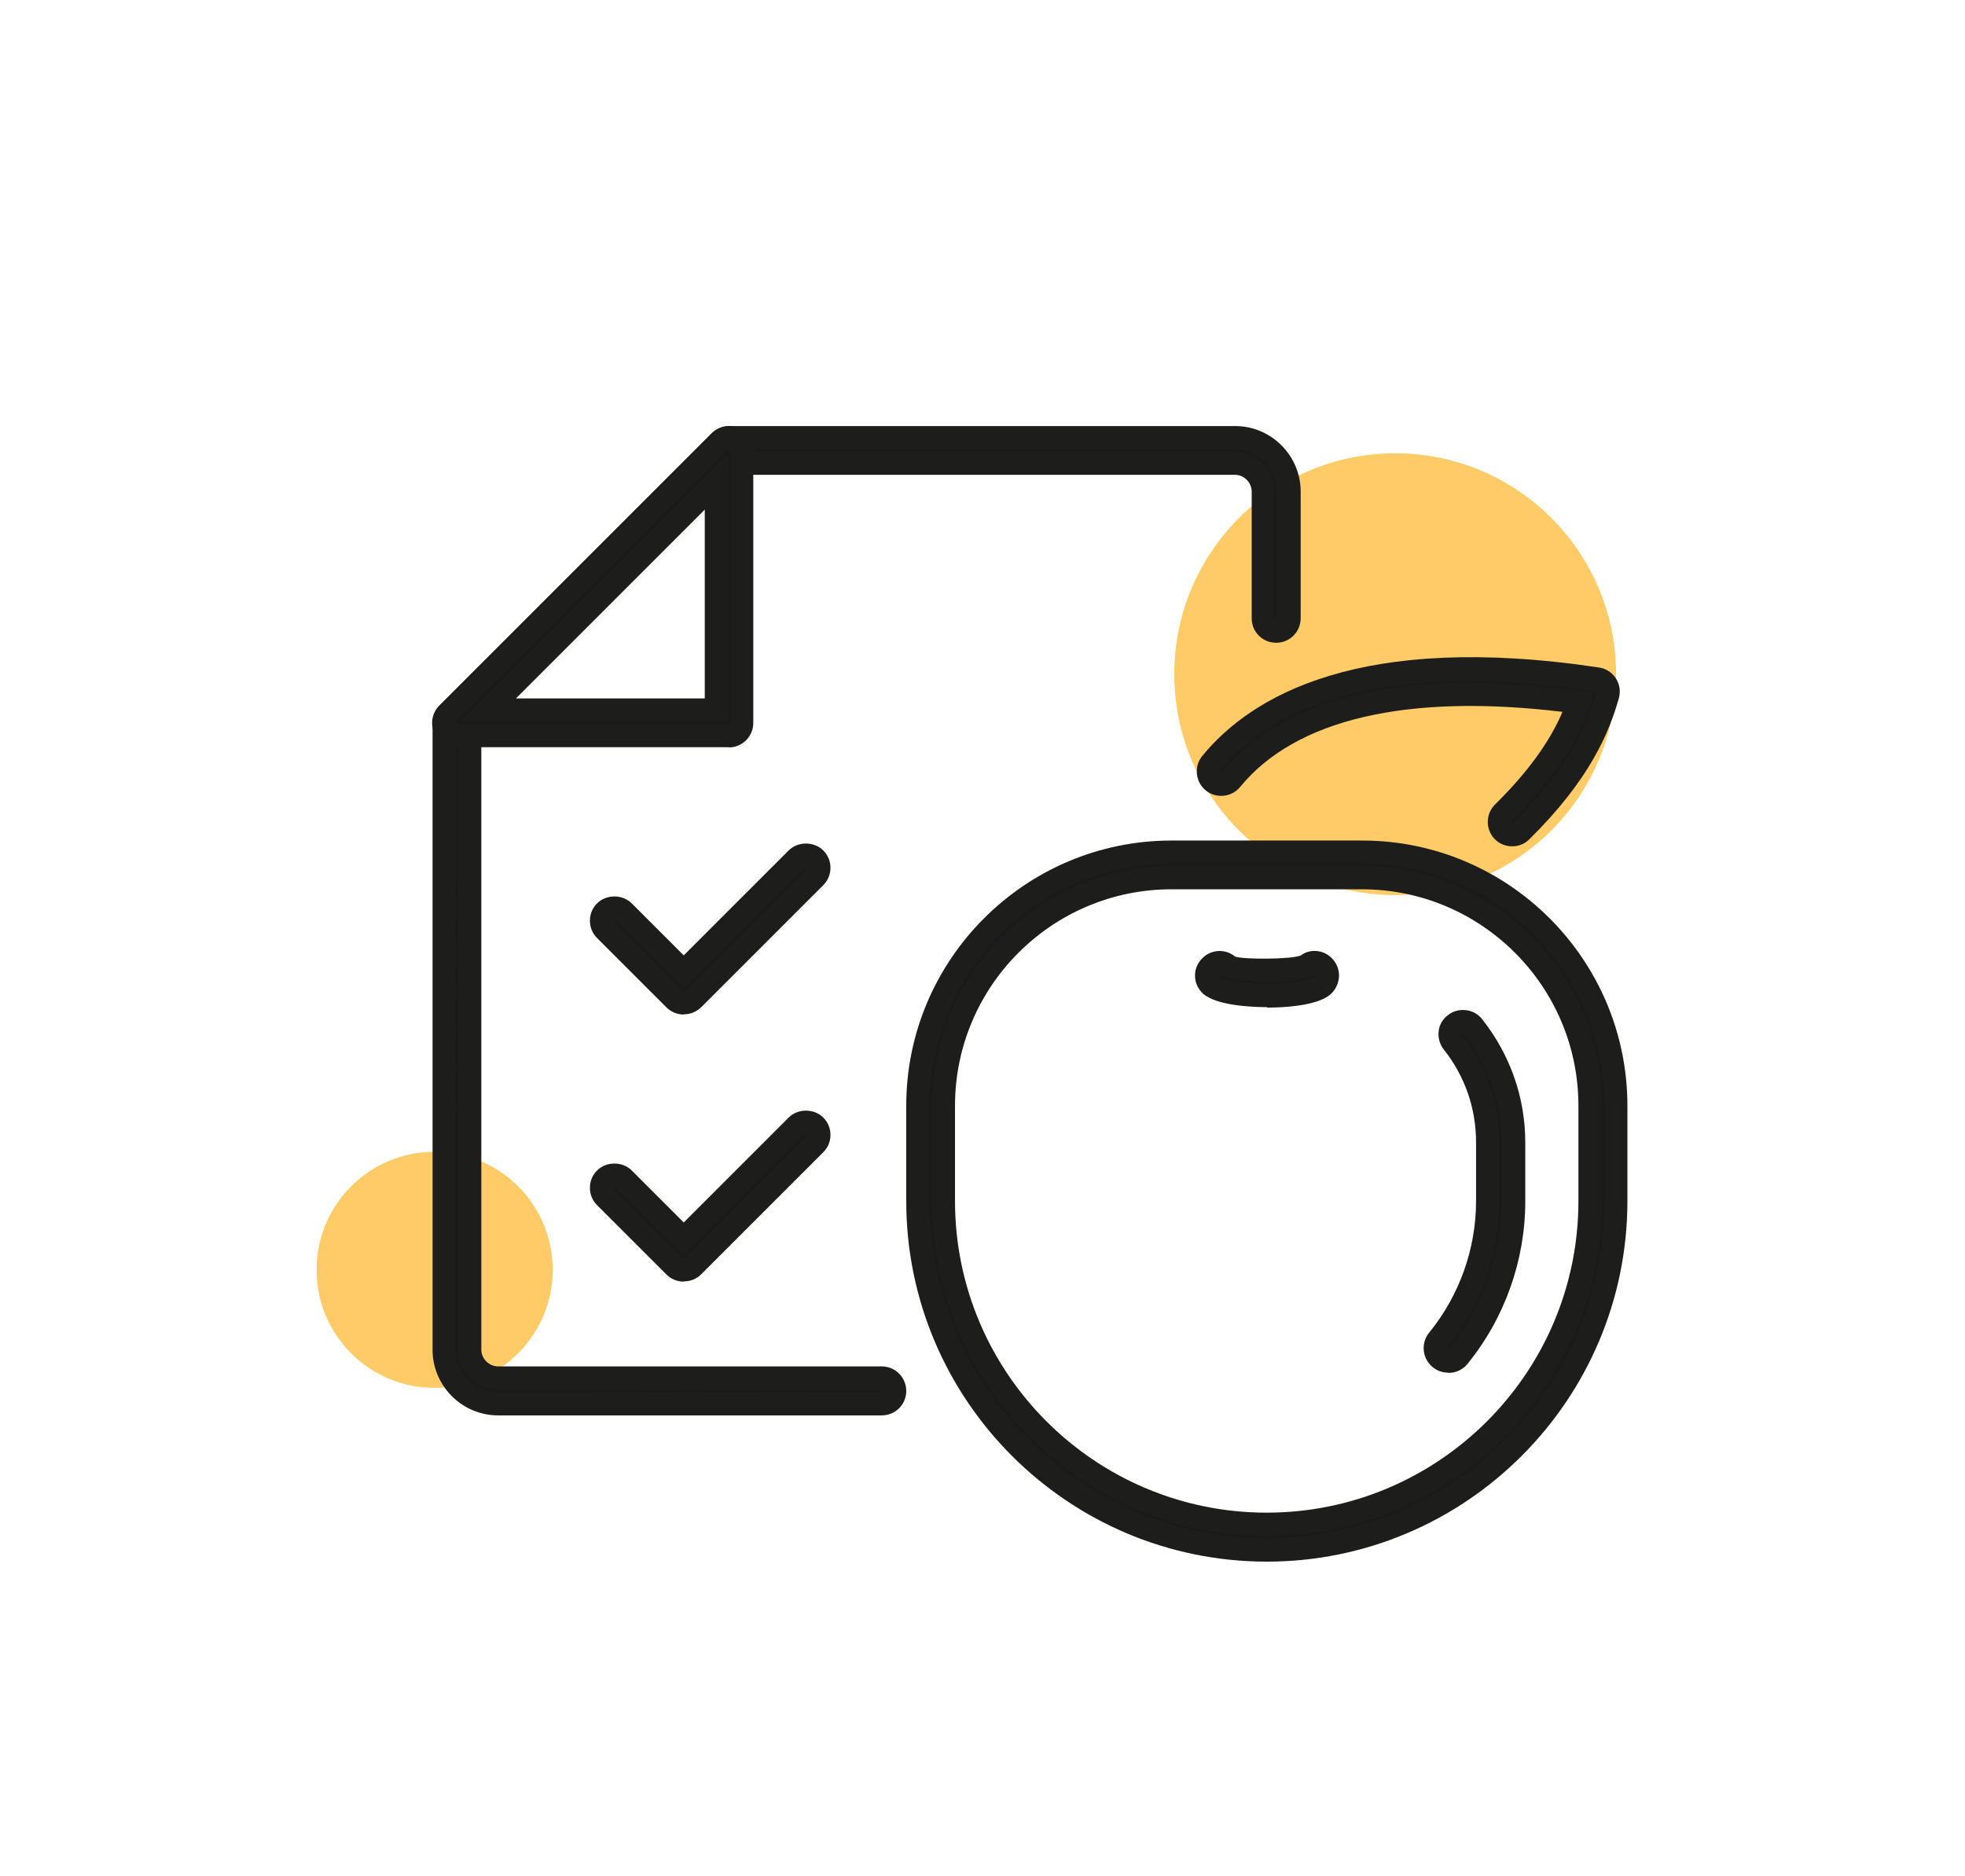 <?xml version="1.0" encoding="UTF-8"?>
<svg xmlns="http://www.w3.org/2000/svg" id="Layer_2" data-name="Layer 2" viewBox="0 0 85.04 81.18">
  <defs>
    <style>
      .cls-1 {
        fill: none;
      }

      .cls-2 {
        fill: #1d1d1b;
      }

      .cls-3 {
        fill: #1a1a1a;
      }

      .cls-4 {
        fill: #ffcb66;
      }
    </style>
  </defs>
  <g id="Layer_1-2" data-name="Layer 1">
    <g>
      <rect class="cls-1" width="85.04" height="81.18"></rect>
      <g>
        <circle class="cls-4" cx="18.81" cy="54.96" r="5.11"></circle>
        <circle class="cls-4" cx="60.38" cy="29.18" r="9.56"></circle>
      </g>
      <g>
        <g>
          <g>
            <g>
              <path class="cls-3" d="M38.16,60.76h-16.6c-1.29,0-2.34-1.05-2.34-2.34v-27.13c0-.15.06-.29.16-.39l11.79-11.79c.1-.1.25-.16.39-.16h21.88c1.29,0,2.34,1.05,2.34,2.34v5.48c0,.31-.25.56-.56.56s-.56-.25-.56-.56v-5.48c0-.68-.55-1.23-1.23-1.23h-21.65l-11.46,11.46v26.9c0,.68.55,1.23,1.23,1.23h16.6c.31,0,.56.25.56.56s-.25.56-.56.56Z"></path>
              <path class="cls-2" d="M38.16,61.26h-16.6c-1.57,0-2.84-1.28-2.84-2.84v-27.13c0-.28.11-.55.31-.75l11.79-11.79c.2-.2.47-.31.75-.31h21.88c1.57,0,2.84,1.28,2.84,2.84v5.48c0,.58-.47,1.06-1.06,1.06s-1.06-.47-1.06-1.06v-5.48c0-.4-.33-.73-.73-.73h-21.44l-11.17,11.17v26.69c0,.4.33.73.73.73h16.6c.58,0,1.06.47,1.06,1.06s-.47,1.06-1.06,1.06ZM31.55,19.44l-11.83,11.8-.02,27.17c0,1.02.83,1.84,1.84,1.84h16.6s.06-.03.06-.06l-16.66-.06c-.95,0-1.73-.78-1.73-1.73v-27.1l11.75-11.75h21.85c.95,0,1.73.78,1.73,1.73v5.48h.12v-5.48c0-1.02-.83-1.84-1.84-1.84h-21.88Z"></path>
            </g>
            <g>
              <path class="cls-3" d="M31.55,31.84h-11.79c-.23,0-.43-.14-.51-.34s-.04-.45.12-.61l11.79-11.79c.16-.16.4-.21.61-.12.21.09.34.29.34.51v11.79c0,.31-.25.56-.56.56ZM21.11,30.73h9.88v-9.88l-9.88,9.88Z"></path>
              <path class="cls-2" d="M31.55,32.34h-11.79c-.43,0-.81-.26-.98-.65-.16-.4-.07-.85.23-1.15l11.79-11.79c.3-.3.75-.39,1.15-.23.4.17.65.55.65.98v11.79c0,.58-.47,1.06-1.06,1.06ZM31.51,19.46l-11.79,11.79.04.1h11.79s.06-.03.06-.06v-11.79l-.1-.04ZM31.5,31.23h-11.59l11.59-11.59v11.59ZM22.32,30.23h8.18v-8.18l-8.18,8.18Z"></path>
            </g>
          </g>
          <g>
            <g>
              <path class="cls-3" d="M29.59,43.41c-.14,0-.29-.05-.39-.16l-3-3c-.22-.22-.22-.57,0-.79.22-.22.57-.22.79,0l2.61,2.61,4.89-4.89c.22-.22.57-.22.79,0,.22.22.22.57,0,.79l-5.28,5.28c-.11.11-.25.16-.39.16Z"></path>
              <path class="cls-2" d="M29.59,43.91c-.28,0-.55-.11-.75-.31l-3-3c-.2-.2-.31-.46-.31-.75s.11-.55.31-.75c.4-.4,1.1-.4,1.5,0l2.25,2.25,4.54-4.54c.4-.4,1.1-.4,1.5,0,.2.2.31.46.31.75s-.11.55-.31.75l-5.28,5.28c-.2.2-.47.31-.75.31ZM26.55,39.89l3.04,3.02s.03,0,.04-.02l5.28-5.28-.08-.08-5.24,5.24-2.96-2.96-.08.08Z"></path>
            </g>
            <g>
              <path class="cls-3" d="M29.59,54.97c-.14,0-.29-.05-.39-.16l-3-3c-.22-.22-.22-.57,0-.79.22-.22.57-.22.79,0l2.61,2.61,4.89-4.89c.22-.22.57-.22.79,0,.22.22.22.57,0,.79l-5.28,5.28c-.11.11-.25.16-.39.16Z"></path>
              <path class="cls-2" d="M29.59,55.47c-.28,0-.55-.11-.75-.31l-3-3c-.2-.2-.31-.46-.31-.75s.11-.55.31-.75c.4-.4,1.1-.4,1.5,0l2.25,2.25,4.54-4.54c.4-.4,1.1-.4,1.5,0,.2.2.31.46.31.75s-.11.55-.31.75l-5.28,5.28c-.2.2-.46.31-.75.31ZM26.55,51.46l3.04,3.02s.04-.01.04-.02l5.29-5.29-.08-.08-5.24,5.24-2.96-2.96-.08.08Z"></path>
            </g>
          </g>
        </g>
        <g>
          <g>
            <path class="cls-3" d="M65.44,36.13c-.14,0-.29-.06-.4-.17-.22-.22-.21-.57,0-.79,2.01-1.98,2.83-3.52,3.26-4.79-7.25-.98-12.44.18-15.03,3.35-.2.24-.55.27-.78.08-.24-.19-.27-.55-.08-.78,2.05-2.5,6.61-5.17,16.71-3.65.16.02.3.11.39.25.09.14.11.3.07.45-.41,1.43-1.2,3.38-3.75,5.89-.11.11-.25.16-.39.16Z"></path>
            <path class="cls-2" d="M65.44,36.63c-.28,0-.55-.11-.75-.31-.41-.42-.4-1.09.01-1.5,1.73-1.7,2.51-3.05,2.92-4.01-6.73-.81-11.55.32-13.95,3.25-.18.22-.43.35-.71.38-.28.03-.56-.05-.78-.23-.22-.18-.35-.43-.38-.71s.05-.56.23-.78c2.13-2.6,6.83-5.38,17.17-3.83.3.04.57.22.73.47.17.26.21.57.13.86-.42,1.48-1.25,3.52-3.88,6.11-.2.2-.46.3-.74.3ZM63.65,29.56c1.46,0,3.04.11,4.73.34l.61.08-.2.58c-.37,1.07-1.13,2.76-3.39,4.98l.04.1s.03,0,.04-.02c2.46-2.42,3.23-4.3,3.62-5.67-9.92-1.55-14.33,1-16.29,3.4l.09.07c2.09-2.56,5.77-3.87,10.76-3.87Z"></path>
          </g>
          <g>
            <path class="cls-3" d="M54.83,67.09c-8.33,0-15.11-6.78-15.11-15.11v-4.12c0-6.06,4.93-10.98,10.98-10.98h8.25c6.06,0,10.98,4.93,10.98,10.98v4.12c0,8.33-6.78,15.11-15.11,15.11ZM50.7,37.99c-5.44,0-9.87,4.43-9.87,9.87v4.12c0,7.72,6.28,13.99,13.99,13.99s13.99-6.28,13.99-13.99v-4.12c0-5.44-4.43-9.87-9.87-9.87h-8.25Z"></path>
            <path class="cls-2" d="M54.83,67.59c-8.61,0-15.61-7-15.61-15.61v-4.12c0-6.33,5.15-11.48,11.48-11.48h8.25c6.33,0,11.48,5.15,11.48,11.48v4.12c0,8.61-7,15.61-15.61,15.61ZM50.7,37.37c-5.78,0-10.48,4.7-10.48,10.48v4.12c0,8.05,6.55,14.61,14.61,14.61s14.61-6.55,14.61-14.61v-4.12c0-5.78-4.7-10.48-10.48-10.48h-8.25ZM54.83,66.47c-7.99,0-14.49-6.5-14.49-14.49v-4.12c0-5.72,4.65-10.37,10.37-10.37h8.25c5.72,0,10.37,4.65,10.37,10.37v4.12c0,7.99-6.5,14.49-14.49,14.49ZM50.7,38.49c-5.17,0-9.37,4.2-9.37,9.37v4.12c0,7.44,6.05,13.49,13.49,13.49s13.49-6.05,13.49-13.49v-4.12c0-5.17-4.2-9.37-9.37-9.37h-8.25Z"></path>
          </g>
          <g>
            <path class="cls-3" d="M62.67,58.91c-.12,0-.25-.04-.35-.13-.24-.19-.27-.55-.08-.78,1.38-1.7,2.14-3.83,2.14-6.02v-2.53c0-1.59-.52-3.09-1.51-4.34-.19-.24-.15-.59.09-.78.24-.19.59-.15.78.09,1.14,1.45,1.75,3.19,1.75,5.03v2.53c0,2.44-.85,4.83-2.39,6.72-.11.14-.27.21-.43.21Z"></path>
            <path class="cls-2" d="M62.67,59.41c-.24,0-.48-.08-.67-.24-.45-.37-.52-1.04-.15-1.49,1.31-1.61,2.03-3.63,2.03-5.7v-2.53c0-1.48-.48-2.87-1.4-4.03-.17-.22-.25-.5-.22-.78.03-.28.17-.53.4-.7.22-.18.49-.25.78-.22.28.03.53.17.71.4,1.21,1.54,1.86,3.38,1.86,5.34v2.53c0,2.56-.89,5.06-2.5,7.04-.2.25-.5.39-.82.39ZM63.35,44.73l-.1.03c1.07,1.38,1.63,2.99,1.63,4.7v2.53c0,2.3-.8,4.55-2.25,6.33l.04.09s.03,0,.04-.02c1.47-1.8,2.28-4.08,2.28-6.41v-2.53c0-1.73-.57-3.37-1.64-4.72Z"></path>
          </g>
          <g>
            <path class="cls-3" d="M54.83,43.09c-1.04,0-2.09-.15-2.43-.46-.23-.2-.25-.56-.05-.79.2-.22.54-.25.77-.06.49.27,3,.26,3.42-.01.24-.19.59-.14.78.1.19.24.14.6-.1.78-.38.29-1.38.43-2.39.43ZM53.14,41.8s0,0,0,0t0,0Z"></path>
            <path class="cls-2" d="M54.83,43.59c-.63,0-2.17-.06-2.76-.58-.21-.19-.34-.45-.35-.73-.02-.28.08-.55.27-.76.38-.43,1.02-.48,1.46-.12.3.13,2.46.13,2.85-.05.42-.32,1.08-.24,1.43.23.17.22.25.5.21.78-.04.28-.18.53-.4.71-.63.49-2.1.54-2.7.54ZM52.73,42.18c.16.22.91.41,2.1.41,1.05,0,1.84-.16,2.07-.32l-.08-.08c-.63.41-3.32.37-3.93.03h0s-.15-.04-.15-.04Z"></path>
          </g>
        </g>
      </g>
    </g>
  </g>
</svg>
